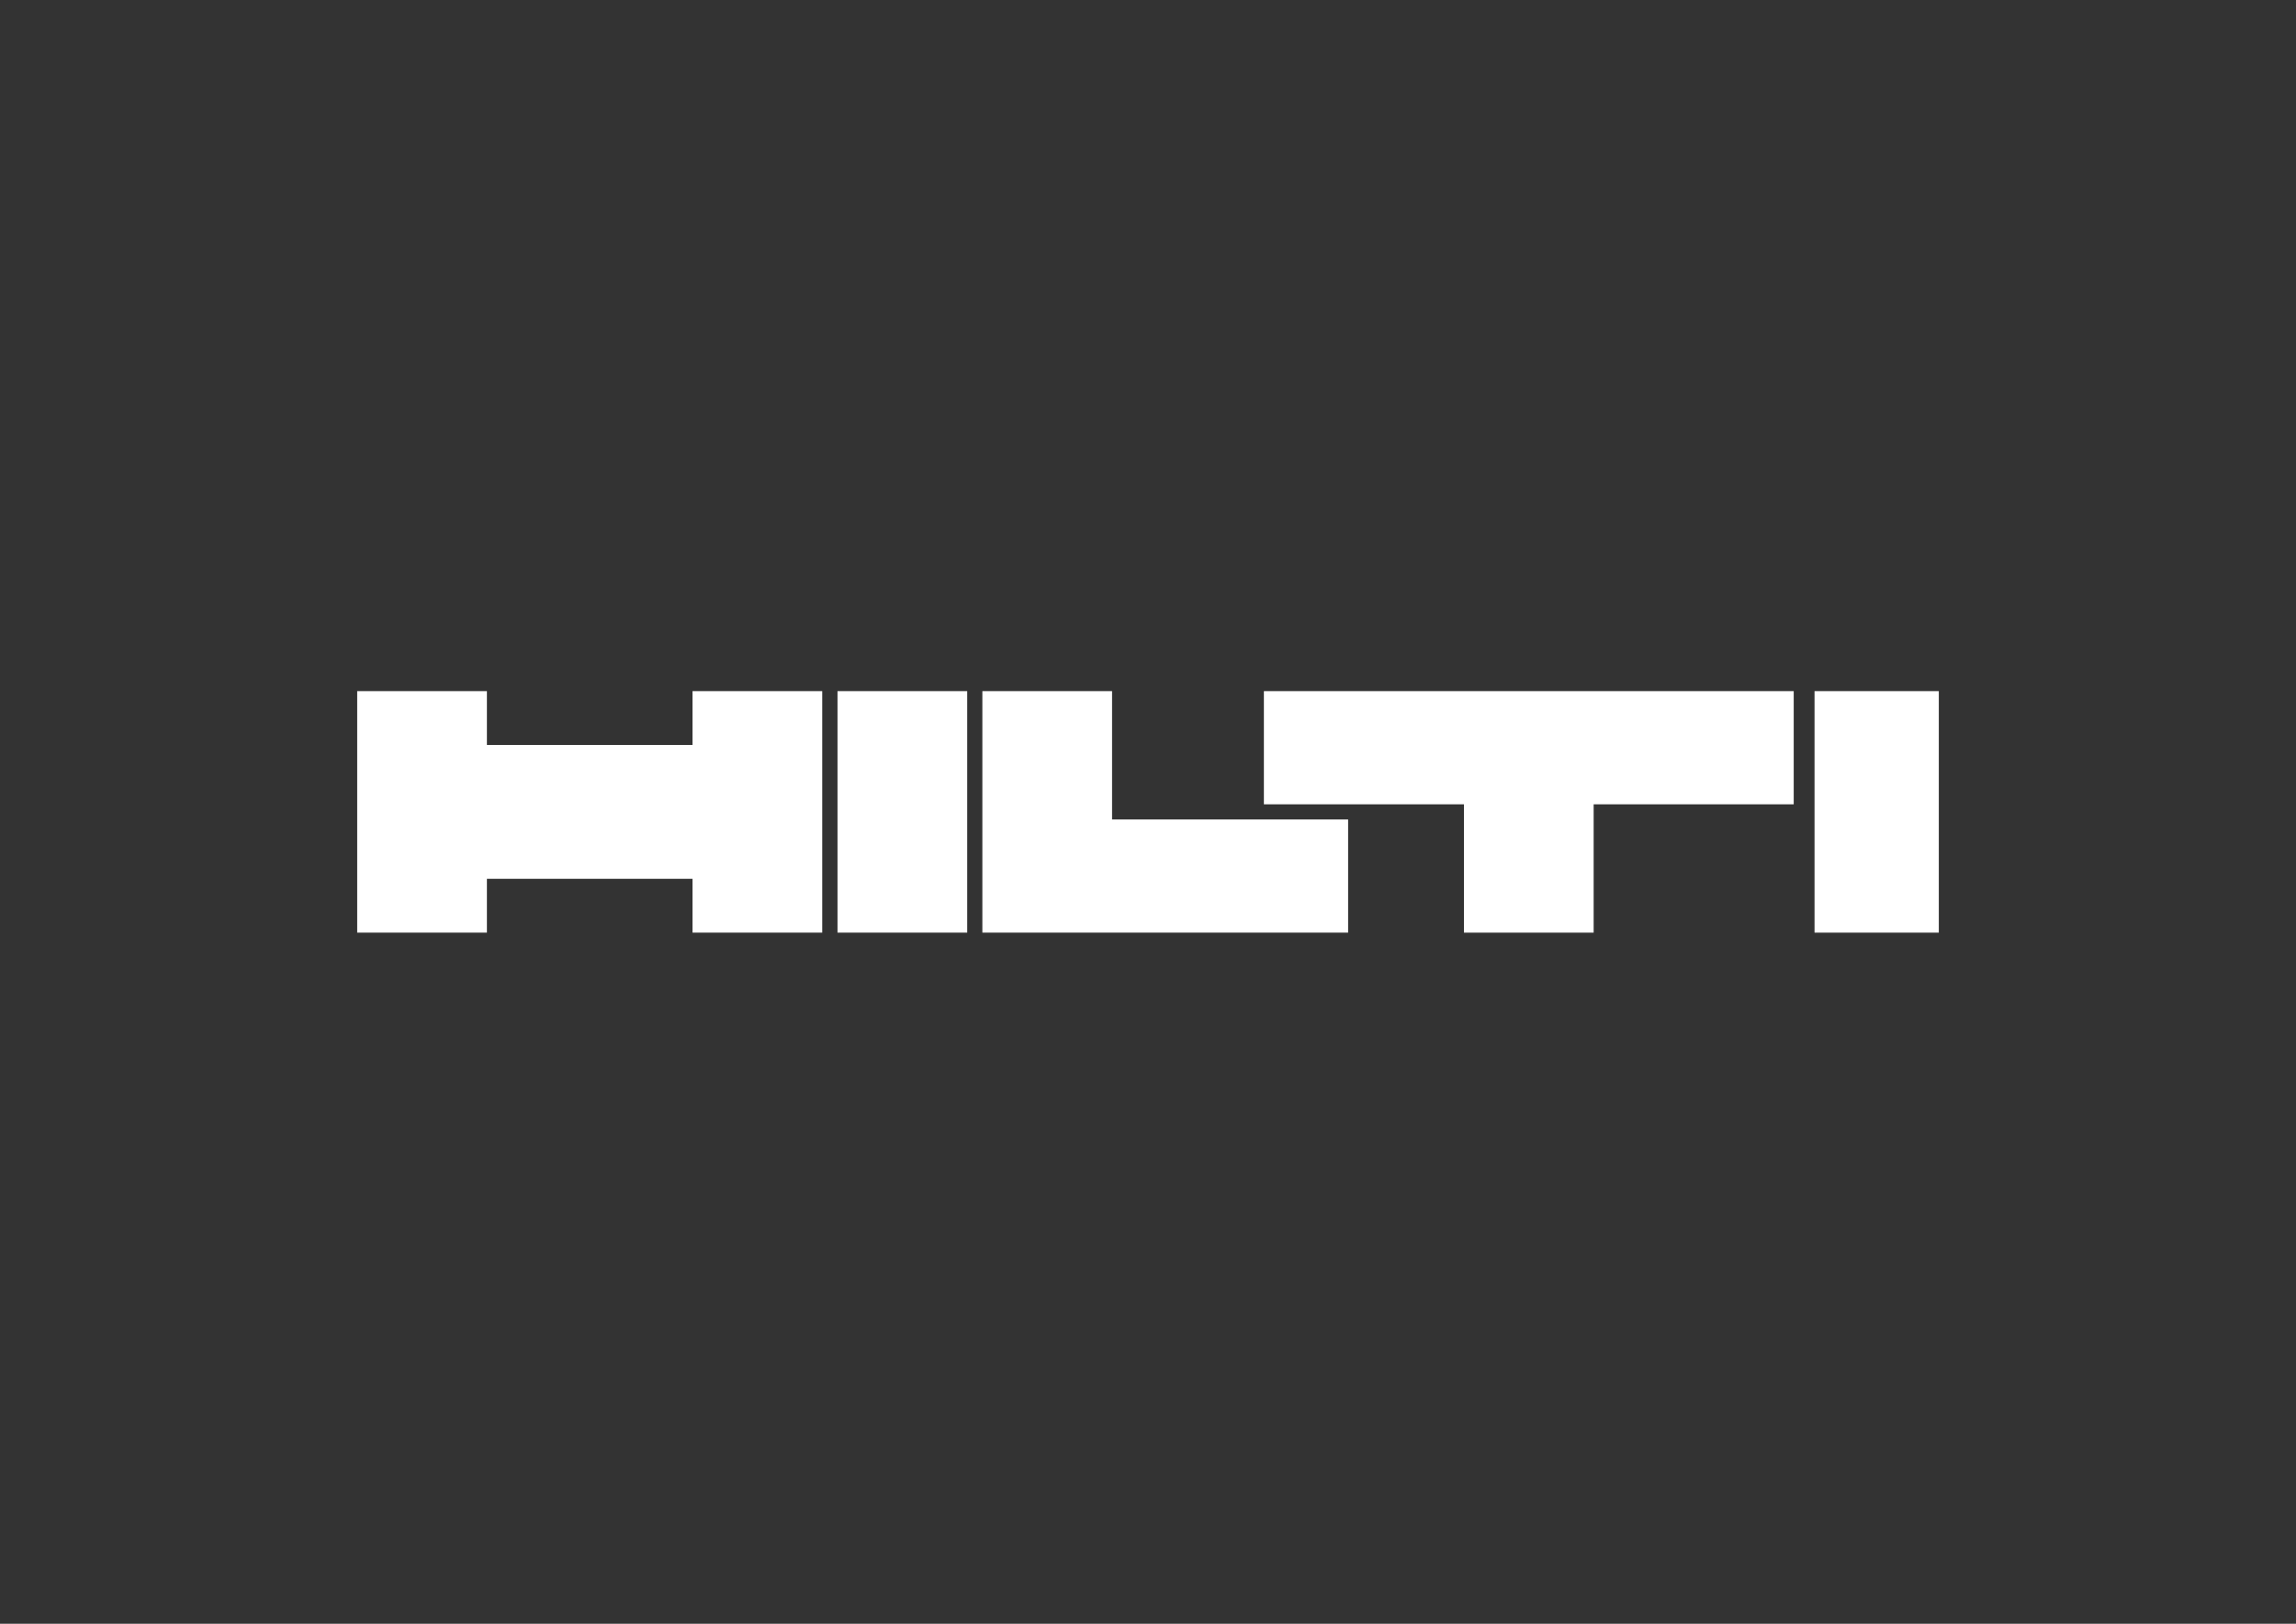 <?xml version="1.0" encoding="UTF-8"?>
<svg id="Laag_2" data-name="Laag 2" xmlns="http://www.w3.org/2000/svg" viewBox="0 0 198.43 140.31">
  <rect x="0" y="0" width="198.43" height="140.31" fill="#333333" stroke="none"/>
  <defs>
    <style>
      .cls-1 {
        fill: none;
      }

      .cls-2 {
        fill: #fff;
        fill-rule: evenodd;
      }
    </style>
  </defs>
  <g id="Hilti">
    <rect class="cls-1" width="198.43" height="140.31"/>
    <g>
      <path class="cls-2" d="m30.87,59.72v20.87h11.21v-4.65h17.77v4.65h11.21v-20.87h-11.21v4.65h-17.77v-4.65h-11.21Zm41.51,0v20.87h11.21v-20.87h-11.21Zm12.52,0v20.87h31.61v-9.78h-20.4v-11.09h-11.21Z"/>
      <path class="cls-2" d="m109.23,59.72v9.78h17.29v11.09h11.21v-11.09h17.29v-9.78h-45.8Zm58.33,20.87v-20.87h-10.74v20.87h10.74Z"/>
    </g>
  </g>
</svg>